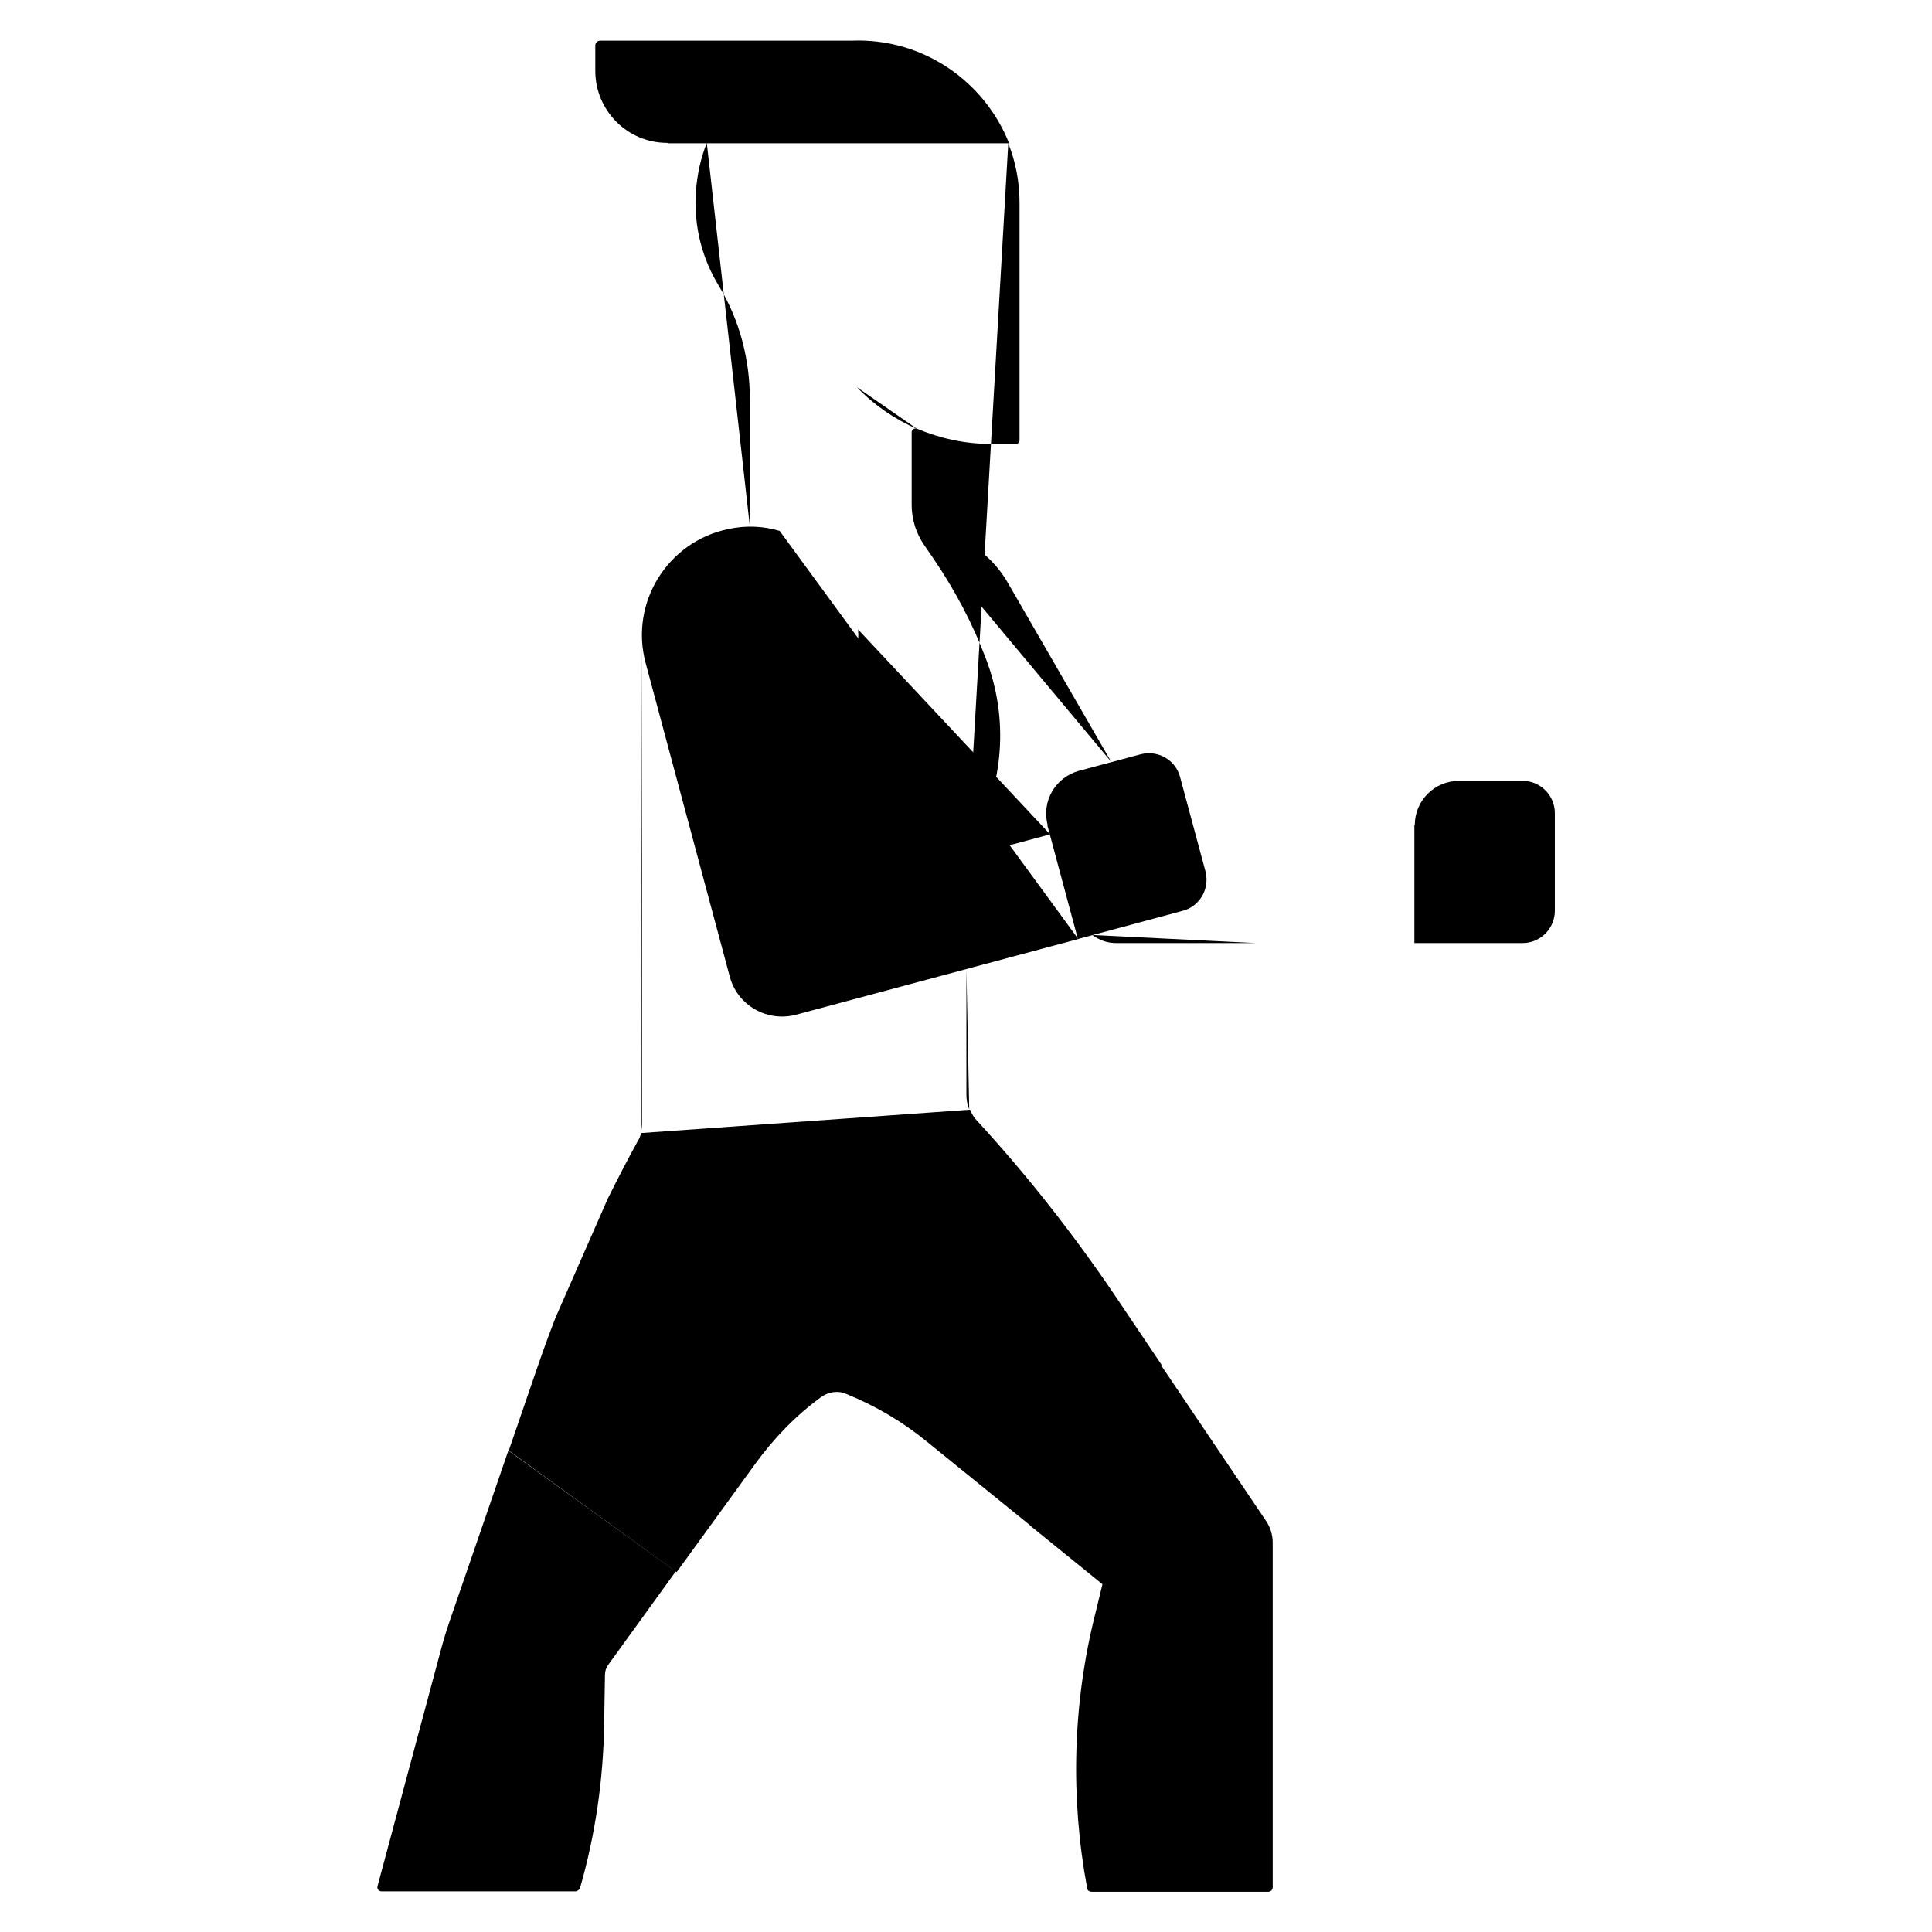 <?xml version="1.0" encoding="UTF-8"?>
<svg id="svg3108" xmlns="http://www.w3.org/2000/svg" viewBox="0 0 48 48">
  <path class="cls-1" d="m12.63,36.04l-1.46,4.24c-.09.26-.17.53-.24.8l-1.55,5.78c-.02.07.03.13.1.13h4.83s.09-.03.1-.08c.38-1.32.58-2.69.6-4.08l.02-1.21c0-.1.03-.19.09-.27l1.67-2.31"/>
  <path class="cls-1" d="m25.59,37.9l1.8,1.46-.18.74c-.56,2.23-.62,4.56-.2,6.81,0,.05.05.09.11.09h4.39c.06,0,.11-.05.11-.11v-8.56c0-.2-.06-.39-.17-.55l-2.61-3.87"/>
  <path class="cls-1" d="m35.14,20.5v2.93h2.69c.44,0,.8-.36.8-.8v-2.43c0-.44-.36-.8-.8-.8h-1.58c-.61,0-1.1.49-1.1,1.1Z"/>
  <path class="cls-1" d="m21.29,9.62c.42.44.93.79,1.5,1.04"/>
  <path class="cls-1" d="m16.58,3.55c-.99,0-1.79-.8-1.79-1.79v-.63c0-.07.06-.12.12-.12h6.25c1.77-.07,3.3,1.01,3.91,2.55h-8.48Z"/>
  <path class="cls-1" d="m22.85,32.55c-.46.8-1.05,1.37-1.5,1.73-.39.32-.93.39-1.39.2-.63-.26-1.26-.61-1.96-1.3"/>
  <path class="cls-1" d="m13.8,32.74c-.17.44-.33.88-.48,1.32l-.68,1.98,4.17,3.02,1.96-2.7c.46-.63,1-1.19,1.63-1.65.18-.13.42-.17.62-.08.72.29,1.4.69,2,1.18l2.59,2.1,3.25-4-1.17-1.74c-1.03-1.52-2.17-2.97-3.41-4.32-.08-.08-.14-.18-.18-.28l-8.17.58c-.02.07-.05.15-.09.21-.26.47-.5.94-.74,1.42"/>
  <path class="cls-1" d="m17.56,3.55c-.15.38-.24.78-.27,1.21-.06.87.16,1.68.58,2.36.51.84.76,1.82.76,2.8v3.16"/>
  <path class="cls-1" d="m24.03,21.28c.03-.15.08-.3.16-.44.75-1.36.87-2.99.31-4.46-.33-.88-.77-1.71-1.3-2.49l-.24-.35c-.2-.29-.31-.64-.31-1v-1.8c0-.07.07-.11.13-.09.57.24,1.19.38,1.84.38h.62c.05,0,.09-.04.09-.09v-5.91c0-.52-.1-1.02-.28-1.47"/>
  <path class="cls-1" d="m27.61,18.93l-2.57-4.45c-.49-.85-1.38-1.35-2.3-1.38"/>
  <line class="cls-1" x1="24.53" y1="20.1" x2="25.24" y2="20.96"/>
  <line class="cls-1" x1="34.44" y1="23.43" x2="35.14" y2="23.43"/>
  <path class="cls-1" d="m27.14,23.23c.17.13.37.2.59.2h3.47"/>
  <line class="cls-1" x1="35.14" y1="20.74" x2="29.7" y2="20.74"/>
  <path class="cls-1" d="m24.08,27.56c-.05-.12-.07-.24-.07-.37v-3.12"/>
  <path class="cls-1" d="m15.95,15.78v12.12c0,.08-.01.17-.03.25"/>
  <path class="cls-1" d="m19.37,13.19c-.4-.12-.83-.14-1.26-.05-1.53.31-2.47,1.84-2.07,3.33l2.09,7.79c.19.72.93,1.14,1.65.95l7.01-1.88"/>
  <path class="cls-1" d="m26.09,20.73l-5.5,1.47-.34-3.54c-.04-.39.09-.78.36-1.06.48-.52.75-1.23.71-1.96"/>
  <path class="cls-1" d="m26.02,20.5l.76,2.83,2.6-.7c.43-.11.68-.55.57-.98l-.63-2.34c-.11-.43-.55-.68-.98-.57l-1.53.41c-.59.16-.94.76-.78,1.35Z"/>
</svg>